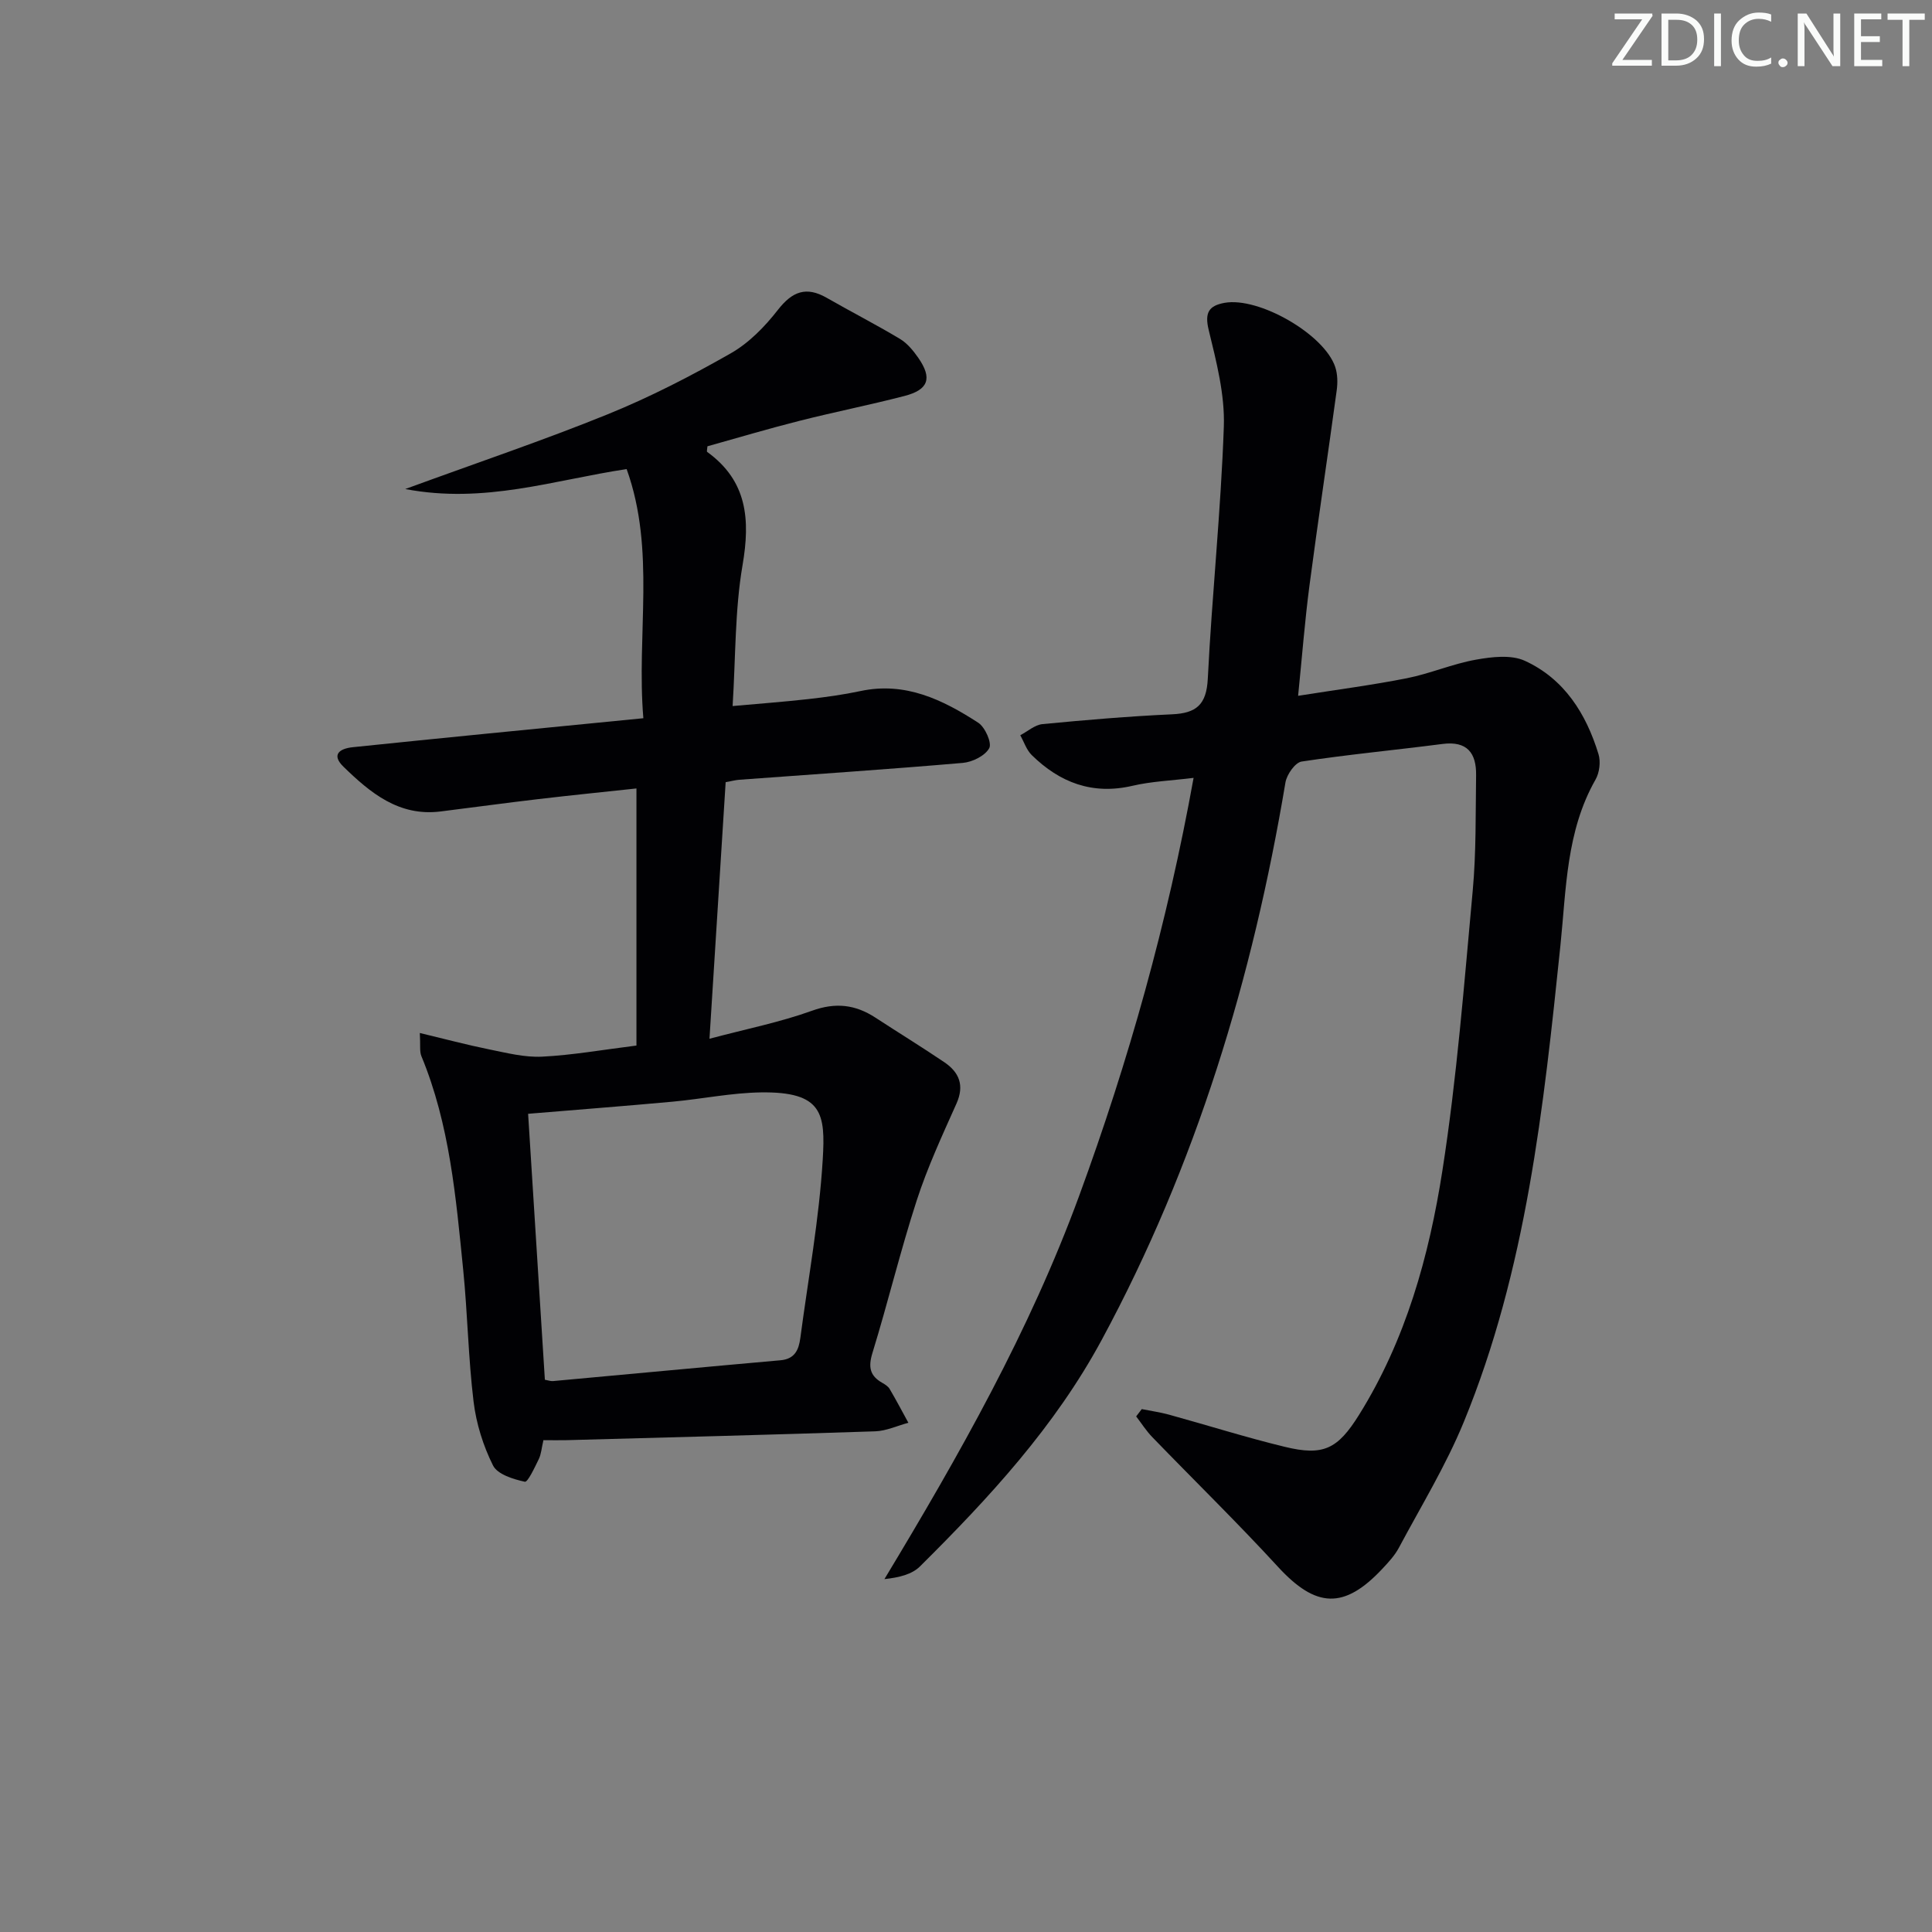 <svg enable-background="new 0 0 400 400" viewBox="0 0 400 400" xmlns="http://www.w3.org/2000/svg"><rect x="0" y="0" width="400" height="400" fill="#808080" stroke="none"/><g fill="#fafbfa"><path d="m342.2 3.2-6.3 9.2h6.1v1.2h-8.2v-.5l6.2-9.1h-5.7v-1.2h7.8v.4z"/><path d="m344 13.7v-10.9h3.1c1.6 0 3 .5 4.1 1.4 1.1 1 1.6 2.2 1.6 3.9s-.5 3-1.6 4-2.5 1.5-4.2 1.5h-3zm1.4-9.6v8.4h1.6c1.4 0 2.5-.4 3.2-1.1.8-.8 1.2-1.8 1.2-3.2s-.4-2.4-1.2-3.1-1.8-1-3.1-1z"/><path d="m356.3 2.8v10.9h-1.4v-10.9z"/><path d="m366.6 13.2c-.8.4-1.8.6-3 .6-1.6 0-2.8-.5-3.7-1.5s-1.4-2.3-1.4-3.9c0-1.7.5-3.2 1.6-4.2s2.4-1.6 4-1.6c1 0 1.9.1 2.6.4v1.5c-.8-.4-1.6-.6-2.6-.6-1.2 0-2.2.4-3 1.2s-1.1 1.9-1.1 3.3c0 1.3.4 2.3 1.1 3.1s1.6 1.1 2.8 1.1c1.1 0 2-.2 2.8-.7v1.3z"/><path d="m368.2 13c0-.3.1-.5.3-.6.2-.2.4-.3.6-.3.3 0 .5.1.7.3s.3.4.3.6-.1.5-.3.6c-.2.2-.4.3-.7.3s-.5-.1-.6-.3c-.2-.2-.3-.4-.3-.6z"/><path d="m381.1 13.7h-1.7l-5.5-8.4c-.2-.2-.3-.5-.4-.7 0 .2.1.8.1 1.5v7.6h-1.4v-10.9h1.8l5.3 8.3c.3.4.4.6.4.8 0-.3-.1-.8-.1-1.6v-7.5h1.4v10.9z"/><path d="m389.7 13.7h-5.8v-10.9h5.6v1.2h-4.2v3.5h3.9v1.2h-3.9v3.7h4.4z"/><path d="m398.4 4.1h-3.1v9.6h-1.4v-9.6h-3.1v-1.3h7.7v1.3z"/></g><path d="m236.39 291.74c1.88.38 3.79.64 5.64 1.15 8 2.2 15.92 4.71 23.97 6.66 7.99 1.94 10.94.48 15.37-6.61 9.69-15.53 14.51-32.89 17.27-50.62 2.99-19.16 4.49-38.57 6.27-57.9.73-7.92.58-15.94.7-23.91.07-4.59-1.84-7.15-6.97-6.48-9.71 1.26-19.47 2.17-29.15 3.64-1.34.2-3.07 2.68-3.35 4.32-6.77 40.42-18.47 79.16-38.02 115.38-9.7 17.98-23.33 32.73-37.65 46.94-1.66 1.65-4.32 2.3-7.36 2.63 15.48-25.66 30.07-51.4 40.32-79.36 10.24-27.94 18.26-56.45 23.69-86.53-4.6.57-8.71.72-12.65 1.64-8.29 1.93-15.05-.66-20.86-6.36-1.09-1.07-1.6-2.72-2.37-4.11 1.53-.8 3-2.14 4.59-2.3 8.93-.86 17.87-1.62 26.83-2.03 5.03-.23 7.13-1.98 7.4-7.37.87-17.41 2.72-34.79 3.32-52.2.23-6.63-1.54-13.44-3.13-19.99-.88-3.61.03-5.04 3.28-5.63 7.09-1.28 20.64 6.49 22.91 13.27.5 1.49.53 3.27.31 4.86-1.83 13.45-3.86 26.88-5.63 40.33-.97 7.37-1.54 14.79-2.36 22.9 7.95-1.26 15.28-2.21 22.52-3.64 4.83-.96 9.45-2.98 14.29-3.84 3.3-.59 7.29-1.07 10.13.23 8.15 3.73 12.69 10.94 15.25 19.32.48 1.57.21 3.84-.61 5.27-6.09 10.7-6.06 22.63-7.27 34.33-3.48 33.55-7.05 67.13-20.02 98.71-3.7 9-8.84 17.41-13.44 26.03-.85 1.59-2.14 2.97-3.38 4.3-7.96 8.51-13.79 8.16-21.64-.38-8.43-9.18-17.36-17.89-26.03-26.86-1.25-1.29-2.23-2.85-3.33-4.28.38-.51.77-1.01 1.16-1.51z" fill="#010104"/><path d="m112.51 298.17c-.39 1.67-.46 2.9-.96 3.92-.84 1.72-2.28 4.82-2.89 4.69-2.39-.52-5.66-1.53-6.58-3.36-2.04-4.07-3.48-8.68-4.03-13.21-1.1-9.06-1.24-18.23-2.15-27.31-1.51-15-2.79-30.08-8.66-44.25-.4-.97-.17-2.21-.32-4.78 5.22 1.25 9.75 2.46 14.34 3.39 3.62.73 7.34 1.69 10.97 1.51 6.27-.31 12.49-1.42 19.54-2.3 0-17.63 0-35.18 0-53.23-6.59.71-13.47 1.4-20.34 2.21-6.76.79-13.5 1.72-20.25 2.56-8.59 1.06-14.51-3.86-20.06-9.26-2.56-2.49-.86-3.76 1.92-4.05 9.08-.94 18.17-1.86 27.26-2.76 10.72-1.07 21.45-2.11 32.9-3.24-1.46-17.37 2.6-34.72-3.46-51.58-15.08 2.26-29.4 7.26-45.84 4.13 14.96-5.48 28.62-10.08 41.95-15.49 8.75-3.55 17.22-7.92 25.43-12.6 3.77-2.14 7.08-5.54 9.78-9.01 2.99-3.83 5.87-4.92 10.12-2.48 5.03 2.88 10.2 5.53 15.17 8.51 1.5.9 2.74 2.43 3.77 3.9 2.93 4.22 2.14 6.61-2.85 7.9-7.21 1.87-14.53 3.32-21.75 5.15-6.41 1.62-12.76 3.51-19.05 5.27-.04.59-.19 1.07-.06 1.16 8.32 6.02 8.95 14 7.32 23.49-1.59 9.27-1.41 18.84-2.05 29.13 5.3-.48 10.5-.86 15.67-1.44 3.63-.41 7.26-.91 10.83-1.67 9.26-1.97 17 1.8 24.35 6.56 1.42.92 2.87 4.19 2.28 5.27-.86 1.58-3.49 2.88-5.48 3.05-15.41 1.33-30.84 2.35-46.27 3.49-.8.06-1.59.28-2.82.5-1.09 17.29-2.17 34.48-3.35 53.12 7.69-2.04 14.62-3.42 21.2-5.79 4.92-1.78 9.01-1.29 13.17 1.43 4.74 3.09 9.56 6.05 14.25 9.22 3.1 2.1 4.2 4.8 2.51 8.58-2.95 6.6-6.01 13.2-8.23 20.06-3.38 10.41-5.94 21.09-9.16 31.55-.9 2.93-.54 4.74 2.05 6.2.57.32 1.2.73 1.52 1.27 1.35 2.3 2.59 4.65 3.87 6.99-2.29.61-4.56 1.69-6.87 1.77-21.28.71-42.57 1.25-63.86 1.83-1.51.04-3 0-4.83 0zm.3-12.51c.71.13 1.2.32 1.67.28 15.7-1.43 31.4-2.92 47.1-4.31 2.99-.26 3.79-2.17 4.12-4.61 1.63-12.32 3.9-24.61 4.64-36.98.56-9.42.01-14.06-12.81-13.87-6.1.09-12.18 1.36-18.28 1.92-9.87.91-19.76 1.66-29.91 2.51 1.15 18.44 2.31 36.75 3.47 55.06z" fill="#010104"/></svg>